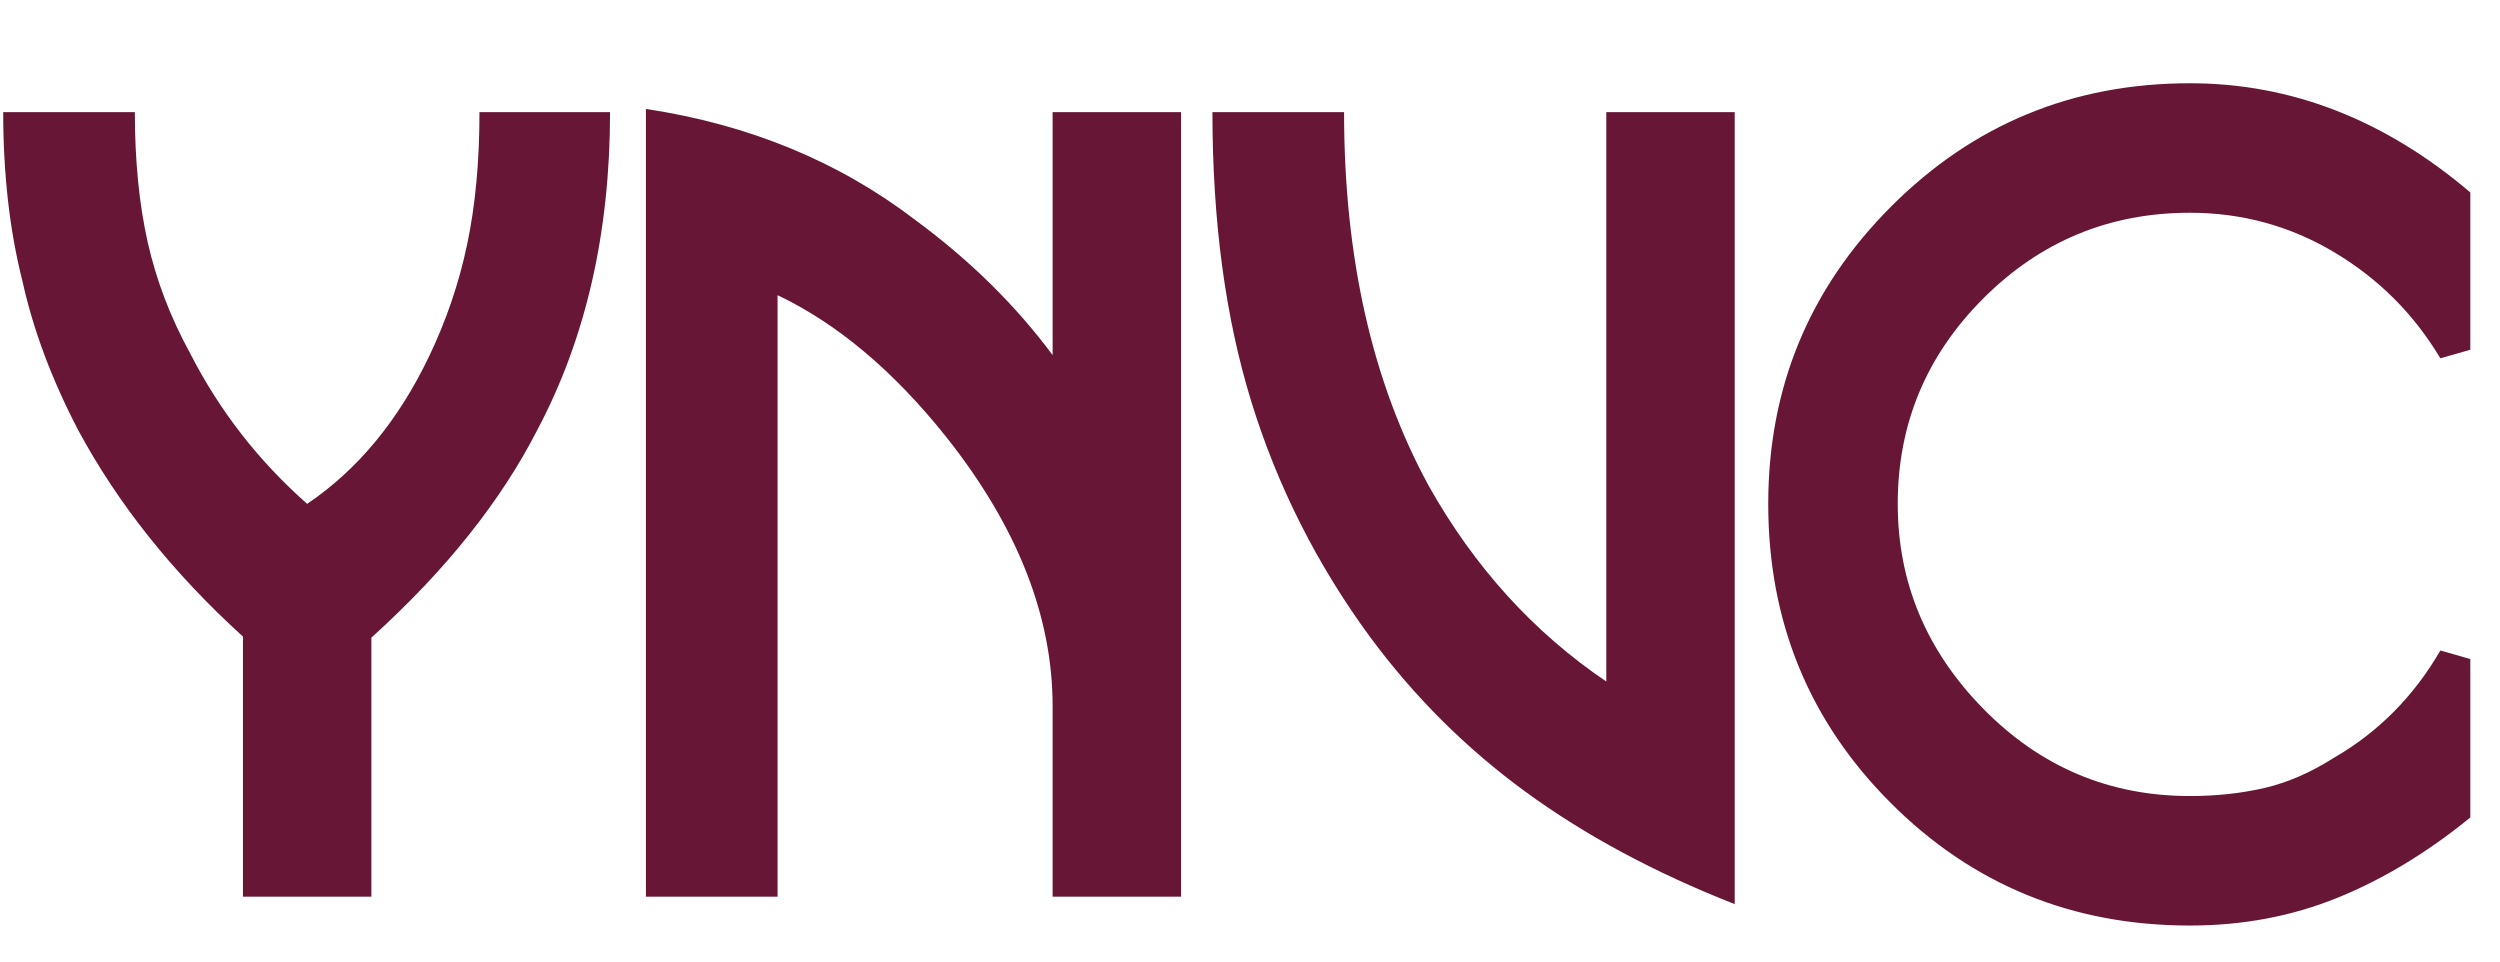 <svg xmlns="http://www.w3.org/2000/svg" width="184.536px" height="71px" viewBox="0 0 184.536 71"><g><path d="M570 718H448Q448 649 436.5 594.5Q425 540 401 490Q358 400 287 352Q219 412 178 492Q150 543 138.0 596.5Q126 650 126 718H3Q3 631 21 560Q36 492 73 421Q129 317 227 228V-15H347V227Q400 275 438.5 323.5Q477 372 502 421Q570 549 570 718Z" fill="#681635" transform="translate(0, 65) scale(0.079, -0.079)" /><path d="M503 -15V718H383V491Q331 561 255 617Q148 699 3 721V-15H126V547Q210 507 284 414Q383 289 383 163V-15Z" fill="#681635" transform="translate(47.441, 65) scale(0.079, -0.079)" /><path d="M491 -22V718H371V186Q269 255 205 369Q126 514 126 718H3Q3 565 39.5 447.0Q76 329 150 228Q212 144 295.5 83.0Q379 22 491 -22Z" fill="#681635" transform="translate(89.258, 65) scale(0.079, -0.079)" /><path d="M659 59V207L631 215Q594 151 532 115Q499 94 466.5 86.5Q434 79 397 79Q284 79 204.0 160.5Q124 242 124 352Q124 464 204.0 544.0Q284 624 397 624Q470 624 532.0 587.0Q594 550 631 488L659 496V643Q599 694 533.5 719.5Q468 745 397 745Q233 745 118.0 630.0Q3 515 3 352Q3 187 117.5 72.5Q232 -42 397 -42Q471 -42 535.0 -16.0Q599 10 659 59Z" fill="#681635" transform="translate(130.284, 65) scale(0.079, -0.079)" /></g></svg>
